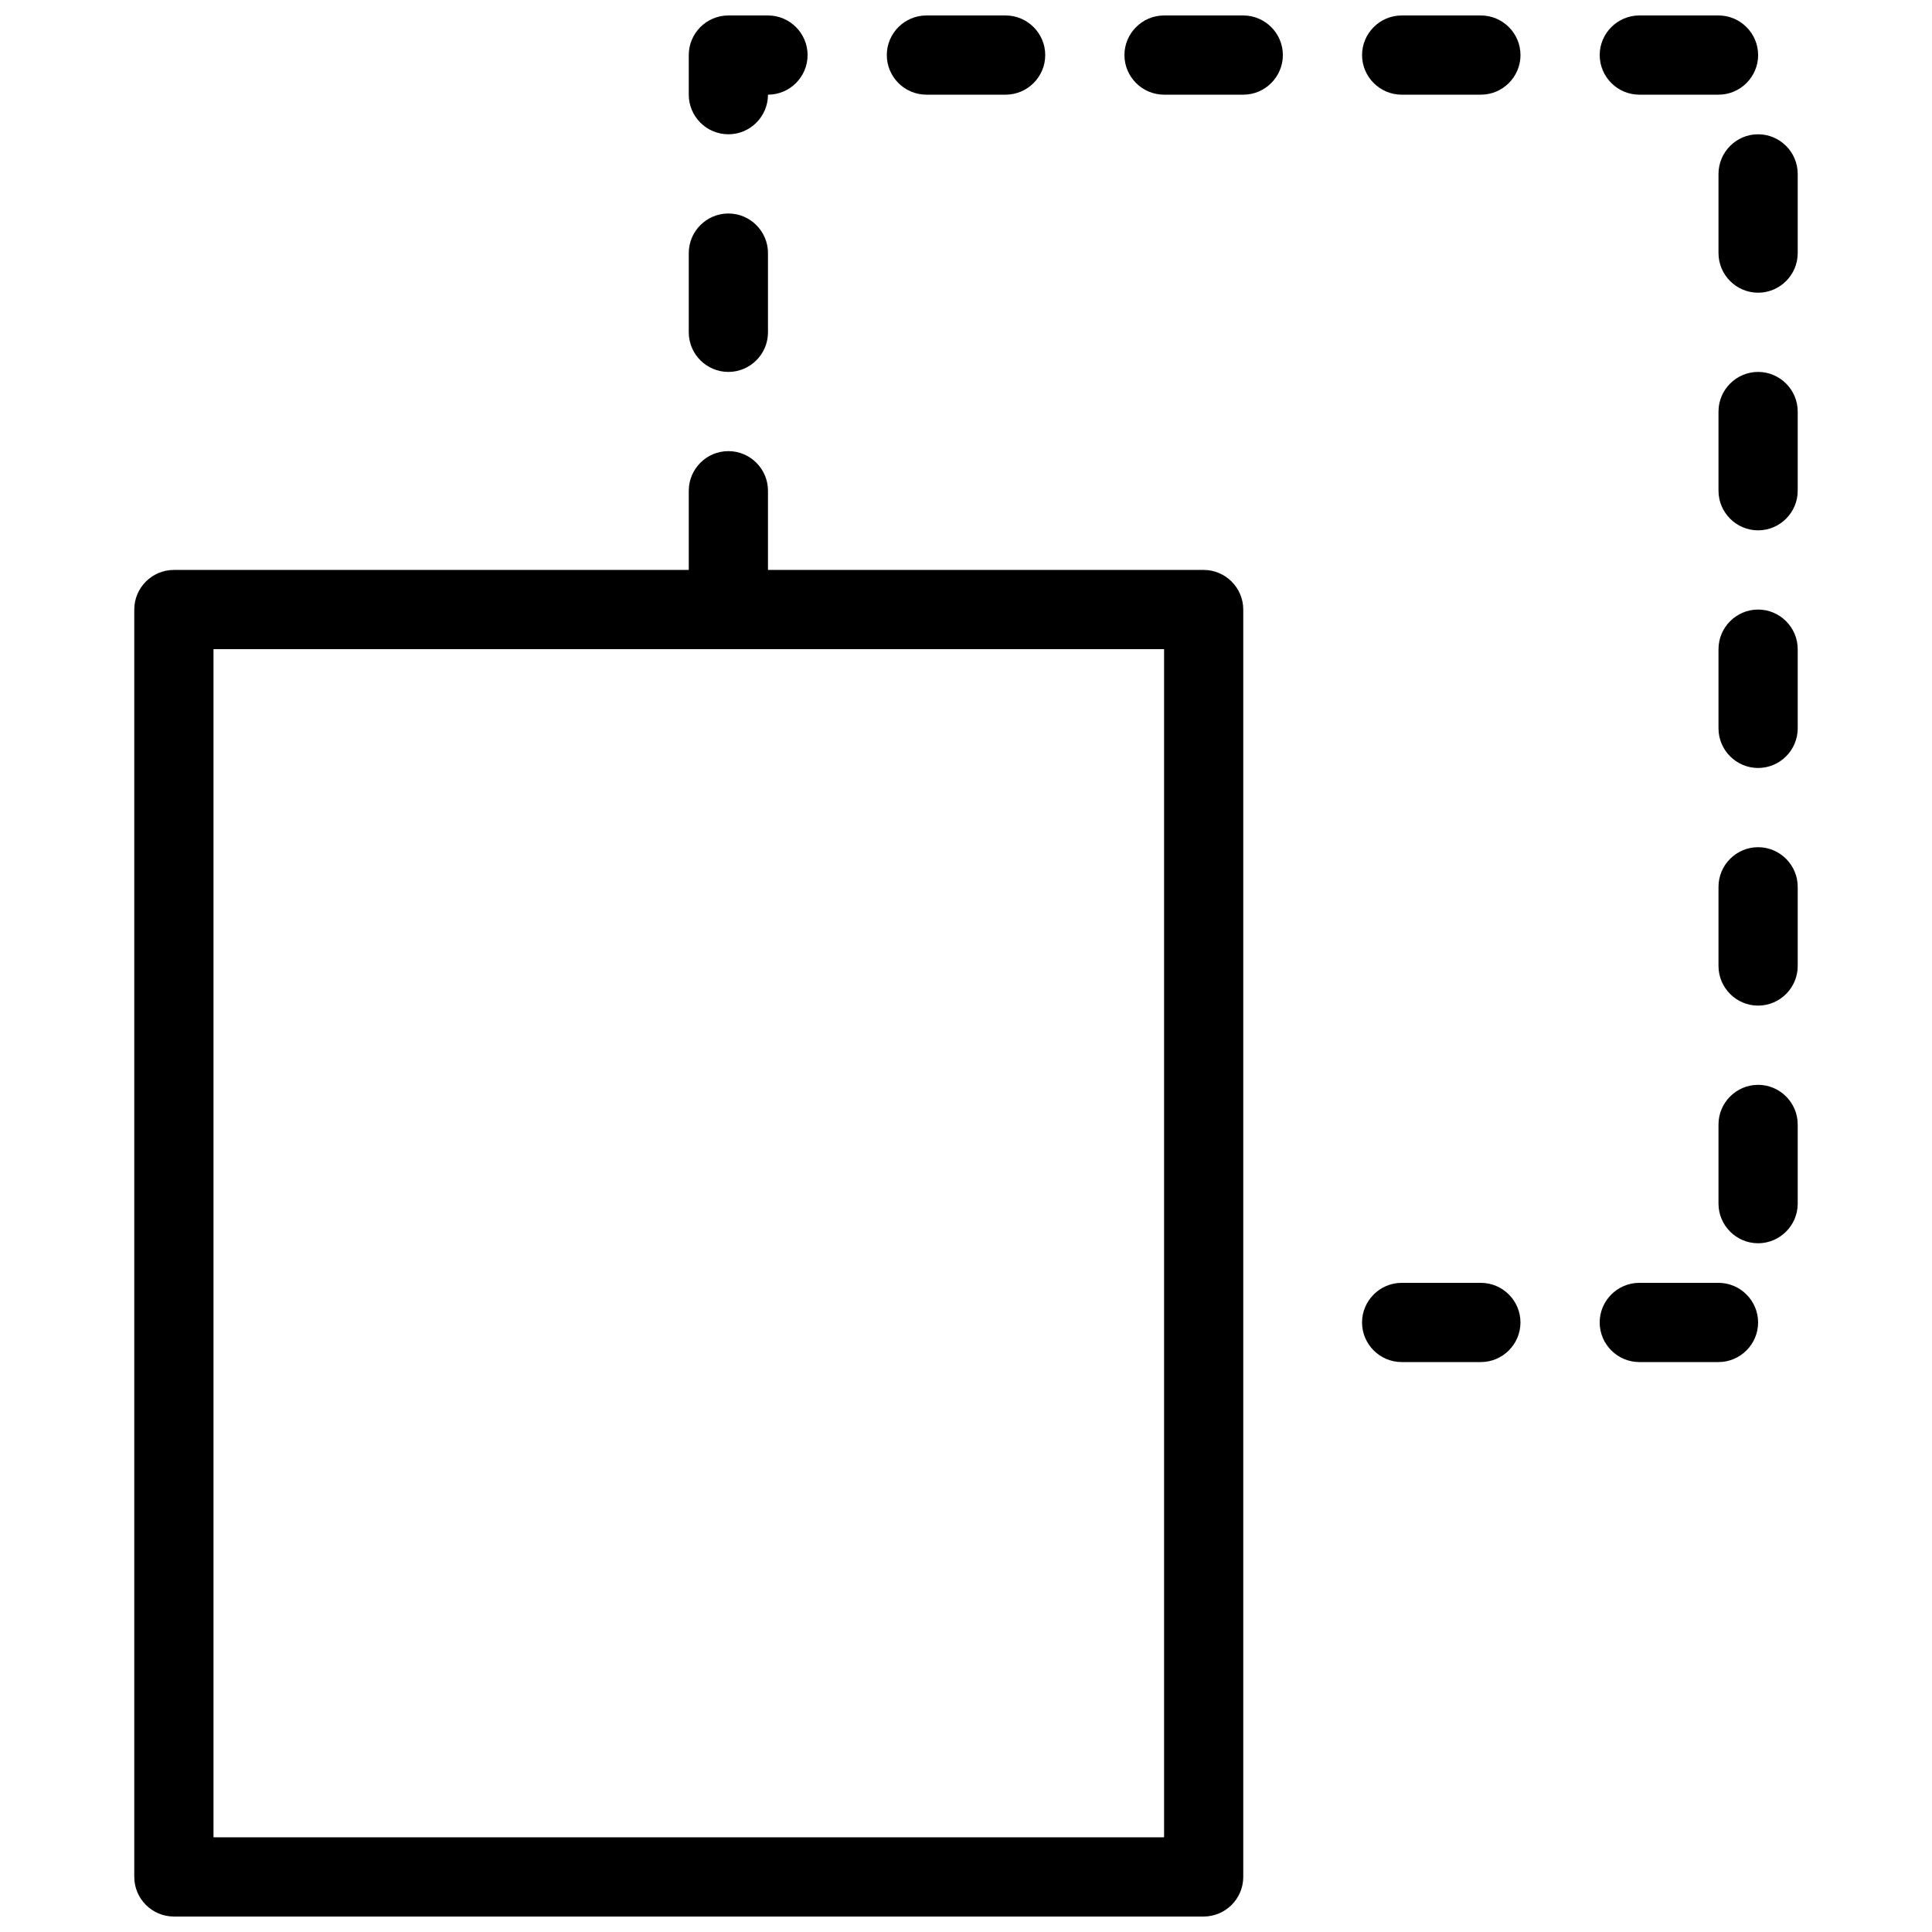 <?xml version="1.0" encoding="UTF-8"?>
<!-- Uploaded to: SVG Repo, www.svgrepo.com, Generator: SVG Repo Mixer Tools -->
<svg width="800px" height="800px" version="1.1" viewBox="144 144 512 512" xmlns="http://www.w3.org/2000/svg">
 <defs>
  <clipPath id="b">
   <path d="m179 295h295v356.9h-295z"/>
  </clipPath>
  <clipPath id="a">
   <path d="m326 148.09h295v356.91h-295z"/>
  </clipPath>
 </defs>
 <g>
  <g clip-path="url(#b)">
   <path d="m462.98 651.9h-272.9c-5.793 0-10.496-4.723-10.496-10.496v-335.87c0-5.773 4.703-10.496 10.496-10.496h272.9c5.773 0 10.496 4.723 10.496 10.496v335.87c0 5.773-4.723 10.496-10.496 10.496zm-262.4-20.992h251.91v-314.88h-251.91z"/>
  </g>
  <g clip-path="url(#a)">
   <path d="m599.42 504.96h-20.992c-5.773 0-10.496-4.723-10.496-10.496 0-5.773 4.723-10.496 10.496-10.496h20.992c5.773 0 10.496 4.723 10.496 10.496 0 5.773-4.723 10.496-10.496 10.496zm-62.977 0h-20.992c-5.773 0-10.496-4.723-10.496-10.496 0-5.773 4.723-10.496 10.496-10.496h20.992c5.773 0 10.496 4.723 10.496 10.496 0 5.773-4.723 10.496-10.496 10.496zm73.473-31.484c-5.773 0-10.496-4.723-10.496-10.496v-20.992c0-5.773 4.723-10.496 10.496-10.496 5.773 0 10.496 4.723 10.496 10.496v20.992c0 5.773-4.723 10.496-10.496 10.496zm0-62.977c-5.773 0-10.496-4.723-10.496-10.496v-20.992c0-5.773 4.723-10.496 10.496-10.496 5.773 0 10.496 4.723 10.496 10.496v20.992c0 5.773-4.723 10.496-10.496 10.496zm0-62.977c-5.773 0-10.496-4.723-10.496-10.496v-20.992c0-5.773 4.723-10.496 10.496-10.496 5.773 0 10.496 4.723 10.496 10.496v20.992c0 5.773-4.723 10.496-10.496 10.496zm-272.89-41.984c-5.793 0-10.496-4.723-10.496-10.496v-20.992c0-5.773 4.703-10.496 10.496-10.496 5.793 0 10.496 4.723 10.496 10.496v20.992c0 5.773-4.703 10.496-10.496 10.496zm272.89-20.992c-5.773 0-10.496-4.723-10.496-10.496v-20.992c0-5.773 4.723-10.496 10.496-10.496 5.773 0 10.496 4.723 10.496 10.496v20.992c0 5.773-4.723 10.496-10.496 10.496zm-272.89-41.984c-5.793 0-10.496-4.723-10.496-10.496v-20.992c0-5.773 4.703-10.496 10.496-10.496 5.793 0 10.496 4.723 10.496 10.496v20.992c0 5.773-4.703 10.496-10.496 10.496zm272.89-20.992c-5.773 0-10.496-4.723-10.496-10.496v-20.992c0-5.773 4.723-10.496 10.496-10.496 5.773 0 10.496 4.723 10.496 10.496v20.992c0 5.773-4.723 10.496-10.496 10.496zm-272.89-41.984c-5.793 0-10.496-4.723-10.496-10.496v-10.496c0-5.773 4.703-10.496 10.496-10.496h10.496c5.793 0 10.496 4.723 10.496 10.496 0 5.773-4.703 10.496-10.496 10.496 0 5.773-4.703 10.496-10.496 10.496zm262.4-10.496h-20.992c-5.773 0-10.496-4.723-10.496-10.496 0-5.773 4.723-10.496 10.496-10.496h20.992c5.773 0 10.496 4.723 10.496 10.496 0 5.773-4.723 10.496-10.496 10.496zm-62.977 0h-20.992c-5.773 0-10.496-4.723-10.496-10.496 0-5.773 4.723-10.496 10.496-10.496h20.992c5.773 0 10.496 4.723 10.496 10.496 0 5.773-4.723 10.496-10.496 10.496zm-62.973 0h-20.992c-5.773 0-10.496-4.723-10.496-10.496 0-5.773 4.723-10.496 10.496-10.496h20.992c5.773 0 10.496 4.723 10.496 10.496 0 5.773-4.723 10.496-10.496 10.496zm-62.977 0h-20.992c-5.793 0-10.496-4.723-10.496-10.496 0-5.773 4.703-10.496 10.496-10.496h20.992c5.773 0 10.496 4.723 10.496 10.496 0 5.773-4.723 10.496-10.496 10.496z"/>
  </g>
 </g>
</svg>